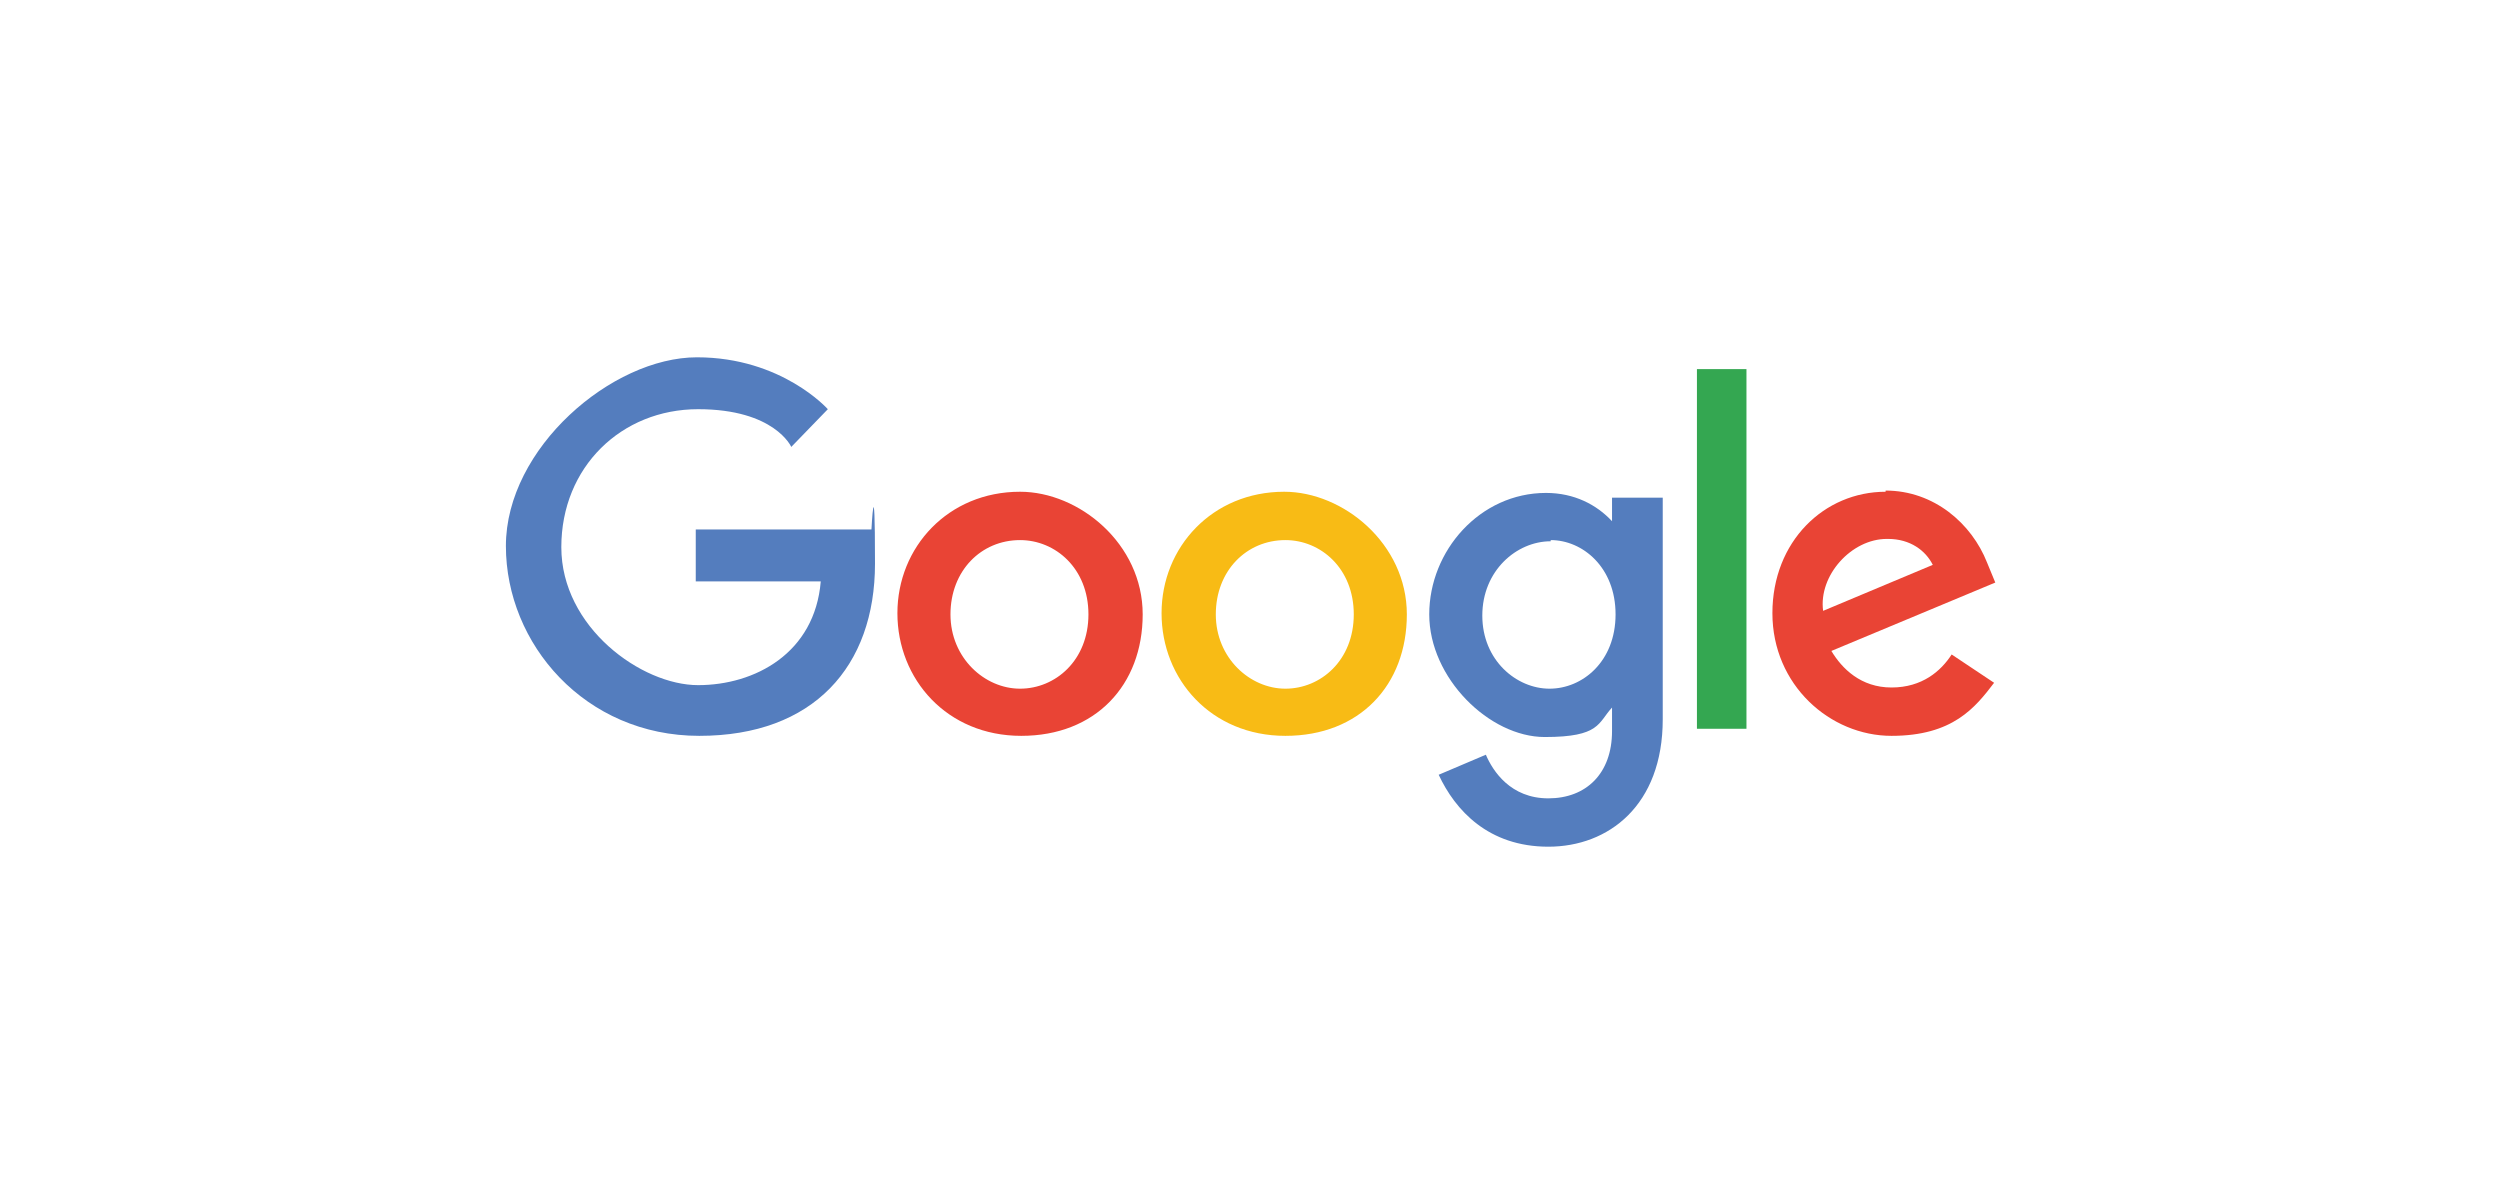 <?xml version="1.0" encoding="UTF-8"?>
<svg id="Layer_1" xmlns="http://www.w3.org/2000/svg" version="1.1" viewBox="0 0 212 100">
  <!-- Generator: Adobe Illustrator 29.0.0, SVG Export Plug-In . SVG Version: 2.1.0 Build 186)  -->
  <defs>
    <style>
      .st0 {
        fill: #34a751;
      }

      .st1 {
        fill: #f8bb15;
      }

      .st2 {
        fill: #e94435;
      }

      .st3 {
        fill: #547dbe;
      }
    </style>
  </defs>
  <path class="st3" d="M73.9,44.9h-14.9v4.4h10.6c-.5,6.1-5.6,8.8-10.4,8.8s-11.6-4.9-11.6-11.7,5.1-11.7,11.6-11.7,7.9,3.2,7.9,3.2l3.1-3.2s-3.9-4.4-11.1-4.4-16.2,7.7-16.2,16,6.7,16.1,16.4,16.1,14.9-5.9,14.9-14.6-.3-2.9-.3-2.9h0Z"/>
  <path class="st2" d="M86.5,41.7c-6.1,0-10.4,4.7-10.4,10.3s4.2,10.4,10.5,10.4,10.3-4.3,10.3-10.3-5.4-10.4-10.4-10.4h0ZM86.5,45.8c3,0,5.8,2.4,5.8,6.3s-2.8,6.3-5.8,6.3-5.9-2.6-5.9-6.3,2.6-6.3,5.9-6.3h0Z"/>
  <path class="st1" d="M108.9,41.7c-6.1,0-10.4,4.7-10.4,10.3s4.2,10.4,10.5,10.4,10.3-4.3,10.3-10.3-5.4-10.4-10.4-10.4h0ZM109,45.8c3,0,5.8,2.4,5.8,6.3s-2.8,6.3-5.8,6.3-5.9-2.6-5.9-6.3,2.6-6.3,5.9-6.3h0Z"/>
  <path class="st3" d="M131.1,41.8c-5.6,0-9.9,4.9-9.9,10.3s5.1,10.4,9.8,10.4,4.5-1.2,5.7-2.5v2c0,3.6-2.2,5.7-5.4,5.7s-4.7-2.3-5.3-3.7l-4,1.7c1.4,3,4.2,6.1,9.3,6.1s9.7-3.5,9.7-10.8v-18.8h-4.3v2c-1.3-1.4-3.2-2.4-5.6-2.4h0ZM131.5,45.8c2.7,0,5.5,2.3,5.5,6.3s-2.8,6.3-5.6,6.3-5.7-2.4-5.7-6.2,2.9-6.3,5.8-6.3h0Z"/>
  <path class="st2" d="M159.9,41.7c-5.2,0-9.6,4.2-9.6,10.3s4.9,10.4,10.1,10.4,7.1-2.4,8.7-4.5l-3.6-2.4c-.9,1.4-2.5,2.8-5.1,2.8s-4.2-1.6-5.1-3.1l13.9-5.8-.7-1.7c-1.3-3.3-4.5-6.1-8.6-6.1h0ZM160.1,45.7c1.9,0,3.2,1,3.8,2.2l-9.3,3.9c-.4-3,2.4-6.1,5.4-6.1h.1Z"/>
  <rect class="st0" x="143.9" y="31.3" width="4.2" height="30.5"/>
</svg>